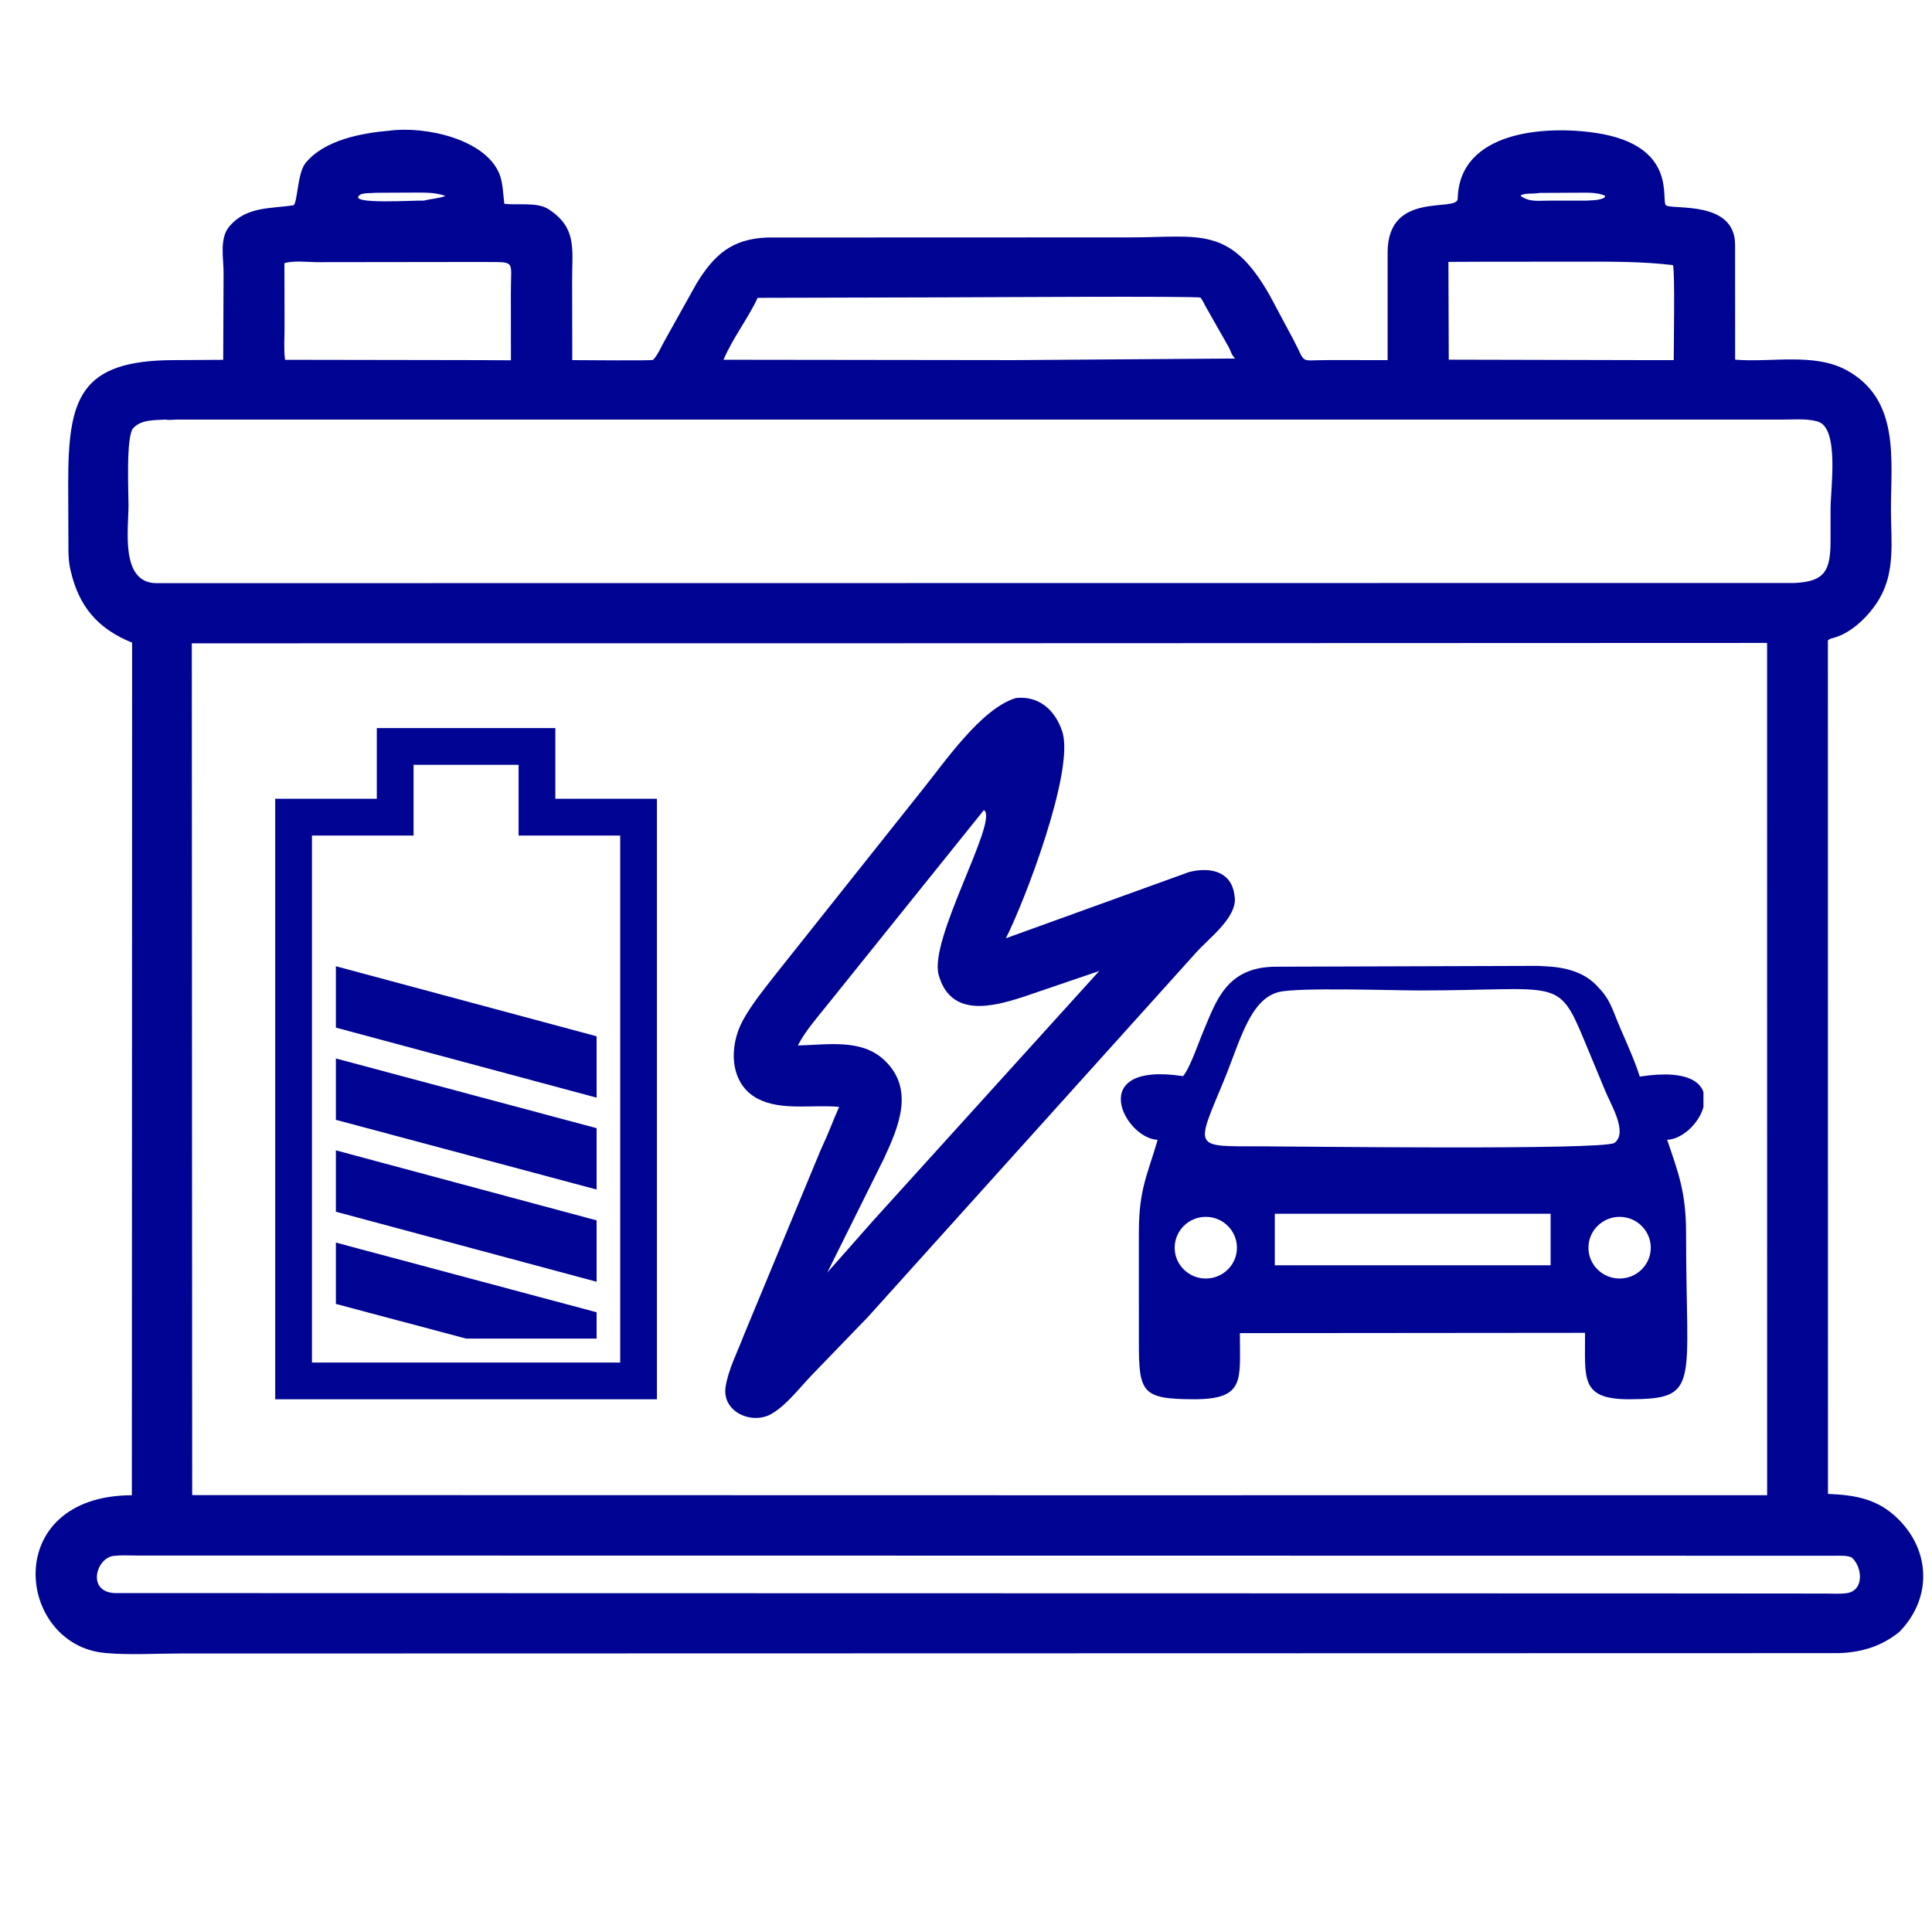 <svg xmlns="http://www.w3.org/2000/svg" xmlns:xlink="http://www.w3.org/1999/xlink" width="500" viewBox="0 0 375 375" height="500" preserveAspectRatio="xMidYMid meet"><defs><clipPath id="962e001f0e"><path d="M 6 25 L 374 25 L 374 321.078 L 6 321.078 Z M 6 25 " clip-rule="nonzero"></path></clipPath><clipPath id="3f4b2a710a"><path d="M 217.551 187.477 L 330.641 187.477 L 330.641 271.594 L 217.551 271.594 Z M 217.551 187.477 " clip-rule="nonzero"></path></clipPath><clipPath id="b7f56a6c1c"><path d="M 53 141.008 L 128 141.008 L 128 271.602 L 53 271.602 Z M 53 141.008 " clip-rule="nonzero"></path></clipPath></defs><rect x="-37.5" width="450" fill="#ffffff" y="-37.5" height="450" fill-opacity="1"></rect><rect x="-37.5" width="450" fill="#ffffff" y="-37.5" height="450" fill-opacity="1"></rect><g clip-path="url(#962e001f0e)"><path fill="#000492" d="M 368.652 316.762 C 365.191 319.555 361.41 320.695 356.988 320.871 L 34.863 320.945 C 30.137 320.945 25.133 321.27 20.438 320.848 C 3.113 319.297 -0.004 290.312 25.594 290.223 L 25.645 124.738 C 19.039 122.07 15.277 117.758 13.684 110.637 L 13.625 110.371 C 13.375 109.25 13.312 108.164 13.285 107.016 L 13.238 93.871 C 13.227 77.367 15.406 69.922 33.824 69.898 L 43.324 69.84 L 43.395 52.93 C 43.398 50.031 42.535 46.242 44.566 43.883 C 47.848 40.082 52.441 40.512 56.906 39.855 C 57.754 39.73 57.68 33.66 59.281 31.672 C 62.91 27.176 70.164 25.828 75.543 25.367 C 82.445 24.438 94.121 26.926 96.93 33.738 C 97.621 35.41 97.66 37.762 97.891 39.562 C 100.391 39.863 104.285 39.191 106.43 40.578 C 112.078 44.227 111.031 48.375 111.051 54.473 L 111.078 69.898 C 112.902 69.902 126.551 70.039 126.754 69.848 C 127.625 69.023 128.438 67.102 129.051 66.039 L 135.164 55.09 C 138.598 49.441 142.055 46.359 148.949 46.102 L 219.227 46.078 C 232.848 46.082 238.766 43.672 246.547 57.5 L 251.098 66.02 C 253.609 70.785 252 69.883 257.746 69.891 L 269.336 69.898 L 269.336 48.98 C 269.363 36.84 282.883 41.316 282.941 38.566 C 283.242 25.453 299.859 24.309 309.746 25.797 C 325.875 28.223 322.289 38.988 323.371 39.844 C 324.582 40.793 336.75 38.777 336.781 47.492 L 336.793 69.809 C 343.754 70.406 352.176 68.398 358.504 71.902 C 368.863 77.645 367 89.25 367.035 99.164 C 367.055 105.109 367.902 110.957 364.727 116.32 C 362.895 119.41 359.449 122.879 355.871 123.812 C 355.43 123.93 355.152 123.984 354.793 124.289 L 354.809 289.965 C 360.086 290.184 364.43 290.91 368.359 294.762 C 374.812 301.082 374.98 310.312 368.652 316.762 Z M 73.004 37.418 C 72.227 37.516 70.453 37.387 69.844 37.84 C 67.207 39.793 80.996 38.824 82.277 38.941 C 83.652 38.574 85.176 38.539 86.477 38.031 C 84.398 37.305 82.41 37.387 80.238 37.383 Z M 299 37.445 L 298.762 37.457 C 297.574 37.664 296.434 37.445 295.262 37.836 L 295.188 38.059 C 296.895 39.254 298.566 38.941 300.586 38.945 L 307.793 38.941 C 309.004 38.863 310.359 38.938 311.441 38.348 L 311.562 38 C 309.91 37.266 307.914 37.418 306.141 37.406 Z M 287.387 50.805 L 281.137 50.832 L 281.203 69.812 L 318.641 69.898 L 324.867 69.902 C 324.863 67.629 325.133 52.215 324.715 51.457 C 318.789 50.75 312.906 50.789 306.953 50.785 Z M 61.371 50.887 C 59.555 50.844 56.906 50.562 55.203 51.078 L 55.23 63.582 C 55.238 65.605 55.055 67.836 55.328 69.836 L 93.258 69.898 L 99.172 69.934 L 99.16 56.648 C 99.148 50.023 100.391 50.957 92.543 50.848 Z M 184.27 57.715 L 147.062 57.809 C 145.113 61.965 142.234 65.574 140.438 69.828 L 196.746 69.898 L 239.762 69.59 C 239.047 69 238.871 68.035 238.426 67.258 L 234.105 59.648 C 233.957 59.391 233.215 57.879 233.004 57.77 C 232.352 57.43 187.711 57.715 184.27 57.715 Z M 32.195 81.438 C 30.027 81.594 27.473 81.371 25.867 83.098 C 24.426 84.652 24.945 95.445 24.945 98.059 C 24.945 102.668 23.324 112.992 30.207 113.191 L 348.301 113.156 C 354.332 112.891 355.301 110.648 355.309 104.871 L 355.312 98.754 C 355.312 94.883 357.082 82.934 352.77 81.809 L 352.512 81.738 C 350.504 81.23 348.121 81.441 346.066 81.441 L 34.277 81.441 C 33.809 81.441 32.598 81.594 32.195 81.438 Z M 175.066 124.855 L 37.23 124.867 L 37.305 290.195 L 205.051 290.227 L 343 290.219 L 342.992 124.793 Z M 59.422 301.93 L 26.441 301.926 C 25.012 301.926 23.492 301.832 22.07 301.996 C 18.613 302.395 16.789 309.047 22.359 309.219 L 320.758 309.281 L 354.309 309.309 C 355.633 309.309 357.082 309.41 358.391 309.242 C 361.828 308.793 361.531 304.355 359.562 302.441 C 358.938 301.828 356.812 301.98 355.926 301.969 Z M 59.422 301.93 " fill-opacity="1" fill-rule="nonzero"></path></g><path fill="#000492" d="M 168.453 255.637 L 157.68 266.789 C 155.254 269.277 152.801 272.637 149.793 274.406 C 145.992 276.641 140.098 274.082 140.836 269.199 C 141.344 265.855 143.184 262.328 144.379 259.156 L 159.328 223.129 C 160.727 220.176 161.633 217.66 162.875 214.848 C 157.859 214.355 151.727 215.656 147.141 213.297 C 141.508 210.398 141.457 203.078 144.176 198.086 C 145.883 194.961 148.254 192.059 150.438 189.254 L 178.898 153.465 C 183.211 148.156 190.395 137.527 197.16 135.492 C 201.629 134.984 204.848 137.828 206.195 142.031 C 208.613 149.578 198.859 175.012 195.242 182.117 L 230.754 169.277 C 234.383 168.328 238.688 168.832 239.527 173.262 L 239.688 174.375 C 239.895 178.246 234.613 182.168 232.289 184.754 Z M 190.938 157.277 L 160.449 195.215 C 158.484 197.672 156.312 200.125 154.859 202.926 C 160.48 202.816 167.164 201.543 171.629 205.754 C 177.574 211.359 174.484 218.594 171.574 224.871 L 160.574 247.004 L 169.445 236.965 L 213.359 188.469 L 198.449 193.551 C 192.621 195.422 184.496 197.551 182.191 189.207 C 180.289 182.316 193.688 159.57 191.066 157.289 Z M 190.938 157.277 " fill-opacity="1" fill-rule="nonzero"></path><g clip-path="url(#3f4b2a710a)"><path fill="#000492" d="M 224.699 221.238 C 222.758 227.957 221.086 230.715 221.055 238.98 C 221.035 246.199 221.07 253.422 221.059 260.652 C 221.043 270.312 221.73 271.562 231.621 271.594 C 241.859 271.629 240.625 267.797 240.66 258.762 L 307.656 258.703 C 307.73 267.41 306.539 271.629 316.266 271.594 C 330.16 271.562 327.25 269 327.266 239.469 C 327.27 231.504 325.836 227.805 323.59 221.234 C 330.16 221.008 338.105 205.875 318.281 208.969 C 317.234 205.699 315.809 202.621 314.434 199.41 C 312.711 195.352 312.586 194.004 309.805 191.18 C 307.449 188.781 304.082 187.781 300.293 187.574 L 298.582 187.477 L 247.531 187.637 C 238.074 187.719 236.078 194.258 233.613 200.059 C 232.648 202.312 230.977 207.348 229.621 208.875 C 210.543 206 218.23 220.988 224.699 221.238 Z M 247.438 245.59 L 247.438 235.594 L 300.977 235.594 L 300.977 245.59 Z M 240.09 242.184 C 240.09 245.48 237.387 248.16 234.047 248.16 C 230.711 248.16 228.004 245.484 228.004 242.184 C 228.004 238.887 230.711 236.191 234.047 236.191 C 237.391 236.191 240.09 238.887 240.09 242.184 Z M 320.414 242.184 C 320.414 245.48 317.699 248.16 314.367 248.16 C 311.02 248.16 308.316 245.484 308.316 242.184 C 308.316 238.887 311.02 236.191 314.367 236.191 C 317.699 236.191 320.414 238.887 320.414 242.184 Z M 248.184 192.562 C 251.891 191.613 270.113 192.246 275.445 192.246 C 302.543 192.246 302.344 189.484 307.477 201.871 C 308.816 205.125 310.23 208.445 311.539 211.652 C 312.605 214.312 316.062 219.848 313.367 221.828 C 311.371 223.297 250.27 222.5 244.566 222.5 C 231.512 222.5 232.043 223.035 237.523 209.82 C 240.688 202.156 242.555 194.012 248.184 192.562 " fill-opacity="1" fill-rule="evenodd"></path></g><g clip-path="url(#b7f56a6c1c)"><path fill="#000492" d="M 53.418 268.035 L 53.418 155.043 L 73.137 155.043 L 73.137 141.316 L 107.793 141.316 L 107.793 155.043 L 127.512 155.043 L 127.512 271.602 L 53.418 271.602 Z M 65.195 187.547 L 65.195 199.461 L 115.801 213.055 L 115.801 201.141 Z M 65.195 205.449 L 65.195 217.359 L 115.801 230.887 L 115.801 218.977 Z M 65.195 223.281 L 65.195 235.195 L 115.801 248.789 L 115.801 236.875 Z M 65.195 241.184 L 65.195 253.094 L 90.496 259.824 L 115.801 259.824 L 115.801 254.711 Z M 60.551 162.18 L 60.551 264.469 L 120.379 264.469 L 120.379 162.18 L 100.66 162.18 L 100.66 148.449 L 80.27 148.449 L 80.27 162.18 Z M 60.551 162.18 " fill-opacity="1" fill-rule="nonzero"></path></g></svg>